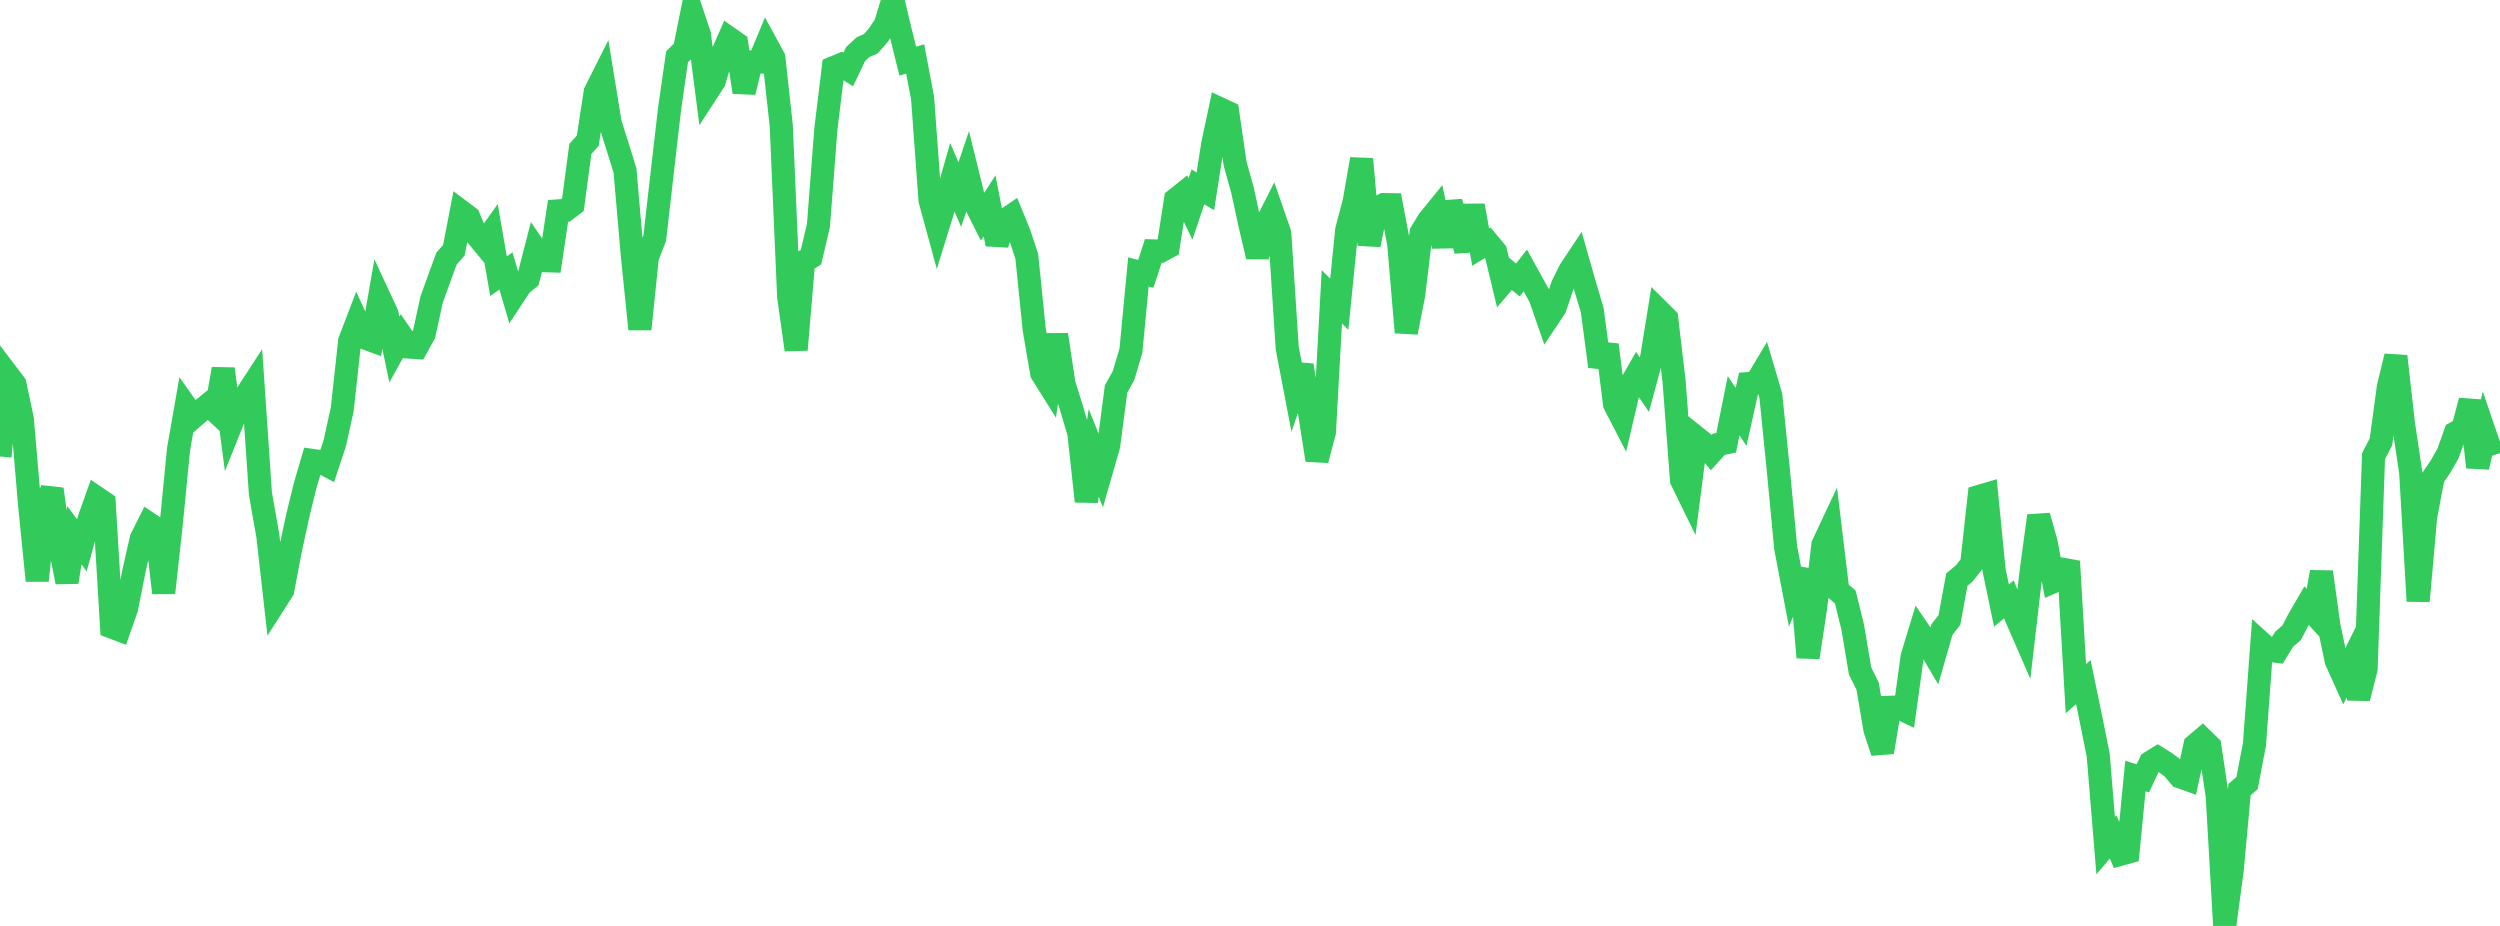 <?xml version="1.0" standalone="no"?>
<!DOCTYPE svg PUBLIC "-//W3C//DTD SVG 1.1//EN" "http://www.w3.org/Graphics/SVG/1.1/DTD/svg11.dtd">

<svg width="135" height="50" viewBox="0 0 135 50" preserveAspectRatio="none" 
  xmlns="http://www.w3.org/2000/svg"
  xmlns:xlink="http://www.w3.org/1999/xlink">


<polyline points="0.0, 24.65 0.402, 20.215 0.804, 20.744 1.205, 22.631 1.607, 27.333 2.009, 31.354 2.411, 27.48 2.812, 26.414 3.214, 29.382 3.616, 31.432 4.018, 28.902 4.42, 29.448 4.821, 28.003 5.223, 26.879 5.625, 27.151 6.027, 33.856 6.429, 34.009 6.83, 32.869 7.232, 30.839 7.634, 29.076 8.036, 28.273 8.438, 28.543 8.839, 32.014 9.241, 28.342 9.643, 24.252 10.045, 21.955 10.446, 22.522 10.848, 22.173 11.25, 21.847 11.652, 22.223 12.054, 19.92 12.455, 22.991 12.857, 21.991 13.259, 21.382 13.661, 20.763 14.062, 26.652 14.464, 28.935 14.866, 32.501 15.268, 31.871 15.67, 29.749 16.071, 27.883 16.473, 26.235 16.875, 24.866 17.277, 24.923 17.679, 25.136 18.08, 23.922 18.482, 22.094 18.884, 18.411 19.286, 17.363 19.688, 18.241 20.089, 18.388 20.491, 16.074 20.893, 16.938 21.295, 18.877 21.696, 18.153 22.098, 18.74 22.5, 18.767 22.902, 18.039 23.304, 16.188 23.705, 15.076 24.107, 13.971 24.509, 13.514 24.911, 11.426 25.312, 11.727 25.714, 12.682 26.116, 13.168 26.518, 12.602 26.92, 14.912 27.321, 14.634 27.723, 15.993 28.125, 15.383 28.527, 15.052 28.929, 13.483 29.33, 14.073 29.732, 14.085 30.134, 11.389 30.536, 11.361 30.938, 11.055 31.339, 8.043 31.741, 7.593 32.143, 4.966 32.545, 4.168 32.946, 6.637 33.348, 7.913 33.75, 9.21 34.152, 13.834 34.554, 17.774 34.955, 13.895 35.357, 12.849 35.759, 9.33 36.161, 5.846 36.562, 3.065 36.964, 2.668 37.366, 0.669 37.768, 1.871 38.17, 4.994 38.571, 4.378 38.973, 2.974 39.375, 2.065 39.777, 2.346 40.179, 4.976 40.58, 3.345 40.982, 3.349 41.384, 2.385 41.786, 3.126 42.188, 6.781 42.589, 16.02 42.991, 18.888 43.393, 14.137 43.795, 13.884 44.196, 12.173 44.598, 6.954 45.0, 3.659 45.402, 3.494 45.804, 3.753 46.205, 2.918 46.607, 2.542 47.009, 2.375 47.411, 1.925 47.812, 1.322 48.214, 0.0 48.616, 1.676 49.018, 3.301 49.42, 3.184 49.821, 5.31 50.223, 10.81 50.625, 12.287 51.027, 10.986 51.429, 9.579 51.83, 10.509 52.232, 9.316 52.634, 10.941 53.036, 11.738 53.438, 11.114 53.839, 13.187 54.241, 11.912 54.643, 11.639 55.045, 12.624 55.446, 13.846 55.848, 17.791 56.25, 20.147 56.652, 20.789 57.054, 18.076 57.455, 20.74 57.857, 22.024 58.259, 23.381 58.661, 27.07 59.062, 24.452 59.464, 25.463 59.866, 24.065 60.268, 21.005 60.67, 20.282 61.071, 18.931 61.473, 14.685 61.875, 14.788 62.277, 13.55 62.679, 13.56 63.08, 13.344 63.482, 10.771 63.884, 10.45 64.286, 11.285 64.688, 10.087 65.089, 10.332 65.491, 7.765 65.893, 5.882 66.295, 6.07 66.696, 8.84 67.098, 10.283 67.5, 12.143 67.902, 13.858 68.304, 12.23 68.705, 11.44 69.107, 12.596 69.509, 18.793 69.911, 20.892 70.312, 19.726 70.714, 22.267 71.116, 24.843 71.518, 23.331 71.92, 16.025 72.321, 16.43 72.723, 12.422 73.125, 10.898 73.527, 8.59 73.929, 13.221 74.33, 11.259 74.732, 11.048 75.134, 11.055 75.536, 13.192 75.938, 17.951 76.339, 15.914 76.741, 12.565 77.143, 11.902 77.545, 11.407 77.946, 13.304 78.348, 10.928 78.75, 12.185 79.152, 13.518 79.554, 11.099 79.955, 13.344 80.357, 13.1 80.759, 13.585 81.161, 15.258 81.562, 14.787 81.964, 15.118 82.366, 14.605 82.768, 15.335 83.17, 16.057 83.571, 17.215 83.973, 16.612 84.375, 15.414 84.777, 14.602 85.179, 13.997 85.58, 15.406 85.982, 16.752 86.384, 19.789 86.786, 18.624 87.188, 21.824 87.589, 22.6 87.991, 20.88 88.393, 20.177 88.795, 20.768 89.196, 19.283 89.598, 16.799 90.0, 17.198 90.402, 20.607 90.804, 25.929 91.205, 26.748 91.607, 23.626 92.009, 23.947 92.411, 24.438 92.812, 23.993 93.214, 23.91 93.616, 21.909 94.018, 22.512 94.42, 20.713 94.821, 20.68 95.223, 20.007 95.625, 21.369 96.027, 25.355 96.429, 29.591 96.83, 31.694 97.232, 30.746 97.634, 35.5 98.036, 32.858 98.438, 29.419 98.839, 28.565 99.241, 31.895 99.643, 32.232 100.045, 33.86 100.446, 36.239 100.848, 37.035 101.25, 39.409 101.652, 40.617 102.054, 38.194 102.455, 38.18 102.857, 38.372 103.259, 35.453 103.661, 34.131 104.062, 34.715 104.464, 35.391 104.866, 33.994 105.268, 33.481 105.67, 31.3 106.071, 30.961 106.473, 30.452 106.875, 26.808 107.277, 26.69 107.679, 30.778 108.08, 32.698 108.482, 32.366 108.884, 33.362 109.286, 34.284 109.688, 30.824 110.089, 27.857 110.491, 29.299 110.893, 31.406 111.295, 31.233 111.696, 30.311 112.098, 37.19 112.5, 36.831 112.902, 38.78 113.304, 40.783 113.705, 45.663 114.107, 45.191 114.509, 46.127 114.911, 46.017 115.312, 41.905 115.714, 42.031 116.116, 41.171 116.518, 40.922 116.92, 41.175 117.321, 41.47 117.723, 41.948 118.125, 42.091 118.527, 40.247 118.929, 39.907 119.33, 40.298 119.732, 42.988 120.134, 50.0 120.536, 46.994 120.938, 42.636 121.339, 42.291 121.741, 40.191 122.143, 34.751 122.545, 35.115 122.946, 35.167 123.348, 34.513 123.75, 34.166 124.152, 33.395 124.554, 32.705 124.955, 33.138 125.357, 30.887 125.759, 33.786 126.161, 35.693 126.562, 36.579 126.964, 35.768 127.366, 37.705 127.768, 36.113 128.17, 24.636 128.571, 23.861 128.973, 20.892 129.375, 19.239 129.777, 22.815 130.179, 25.517 130.58, 32.46 130.982, 27.923 131.384, 25.79 131.786, 25.198 132.188, 24.494 132.589, 23.377 132.991, 23.16 133.393, 21.636 133.795, 25.228 134.196, 23.432 134.598, 24.606" fill="none" stroke="#32ca5b" stroke-width="1.25"/>

</svg>